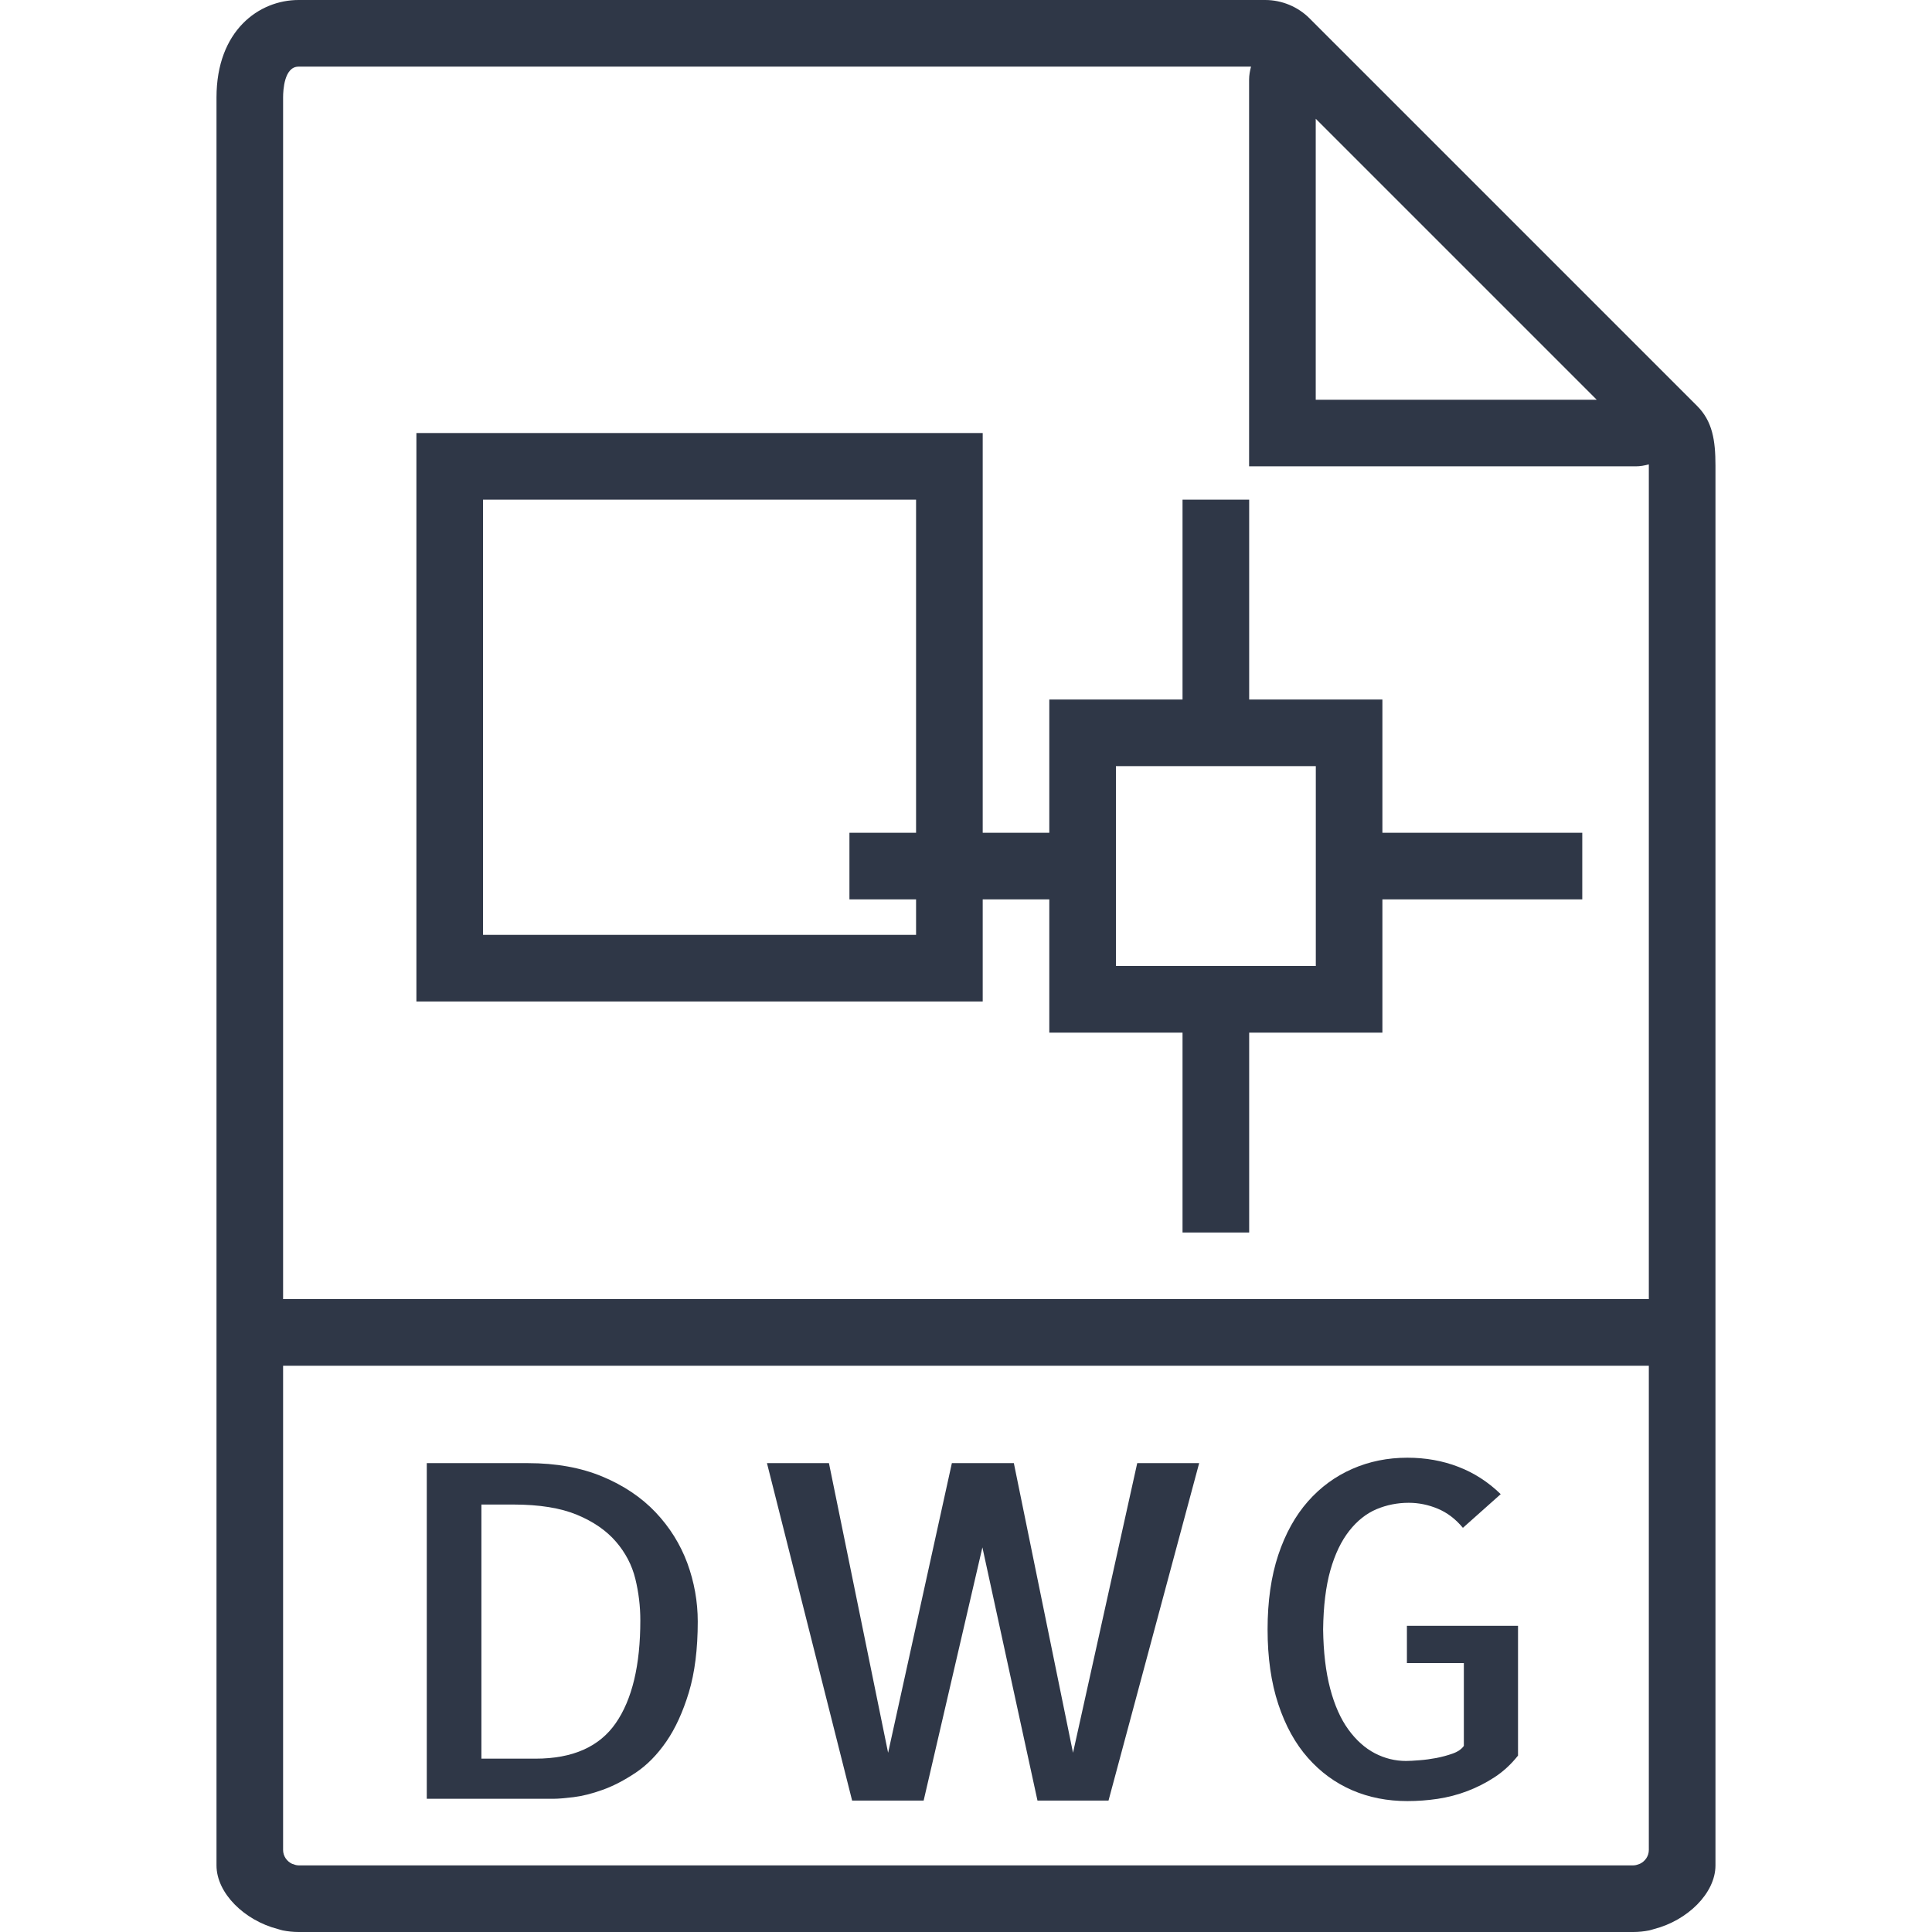 <svg width="51" height="51" viewBox="0 0 51 51" fill="none" xmlns="http://www.w3.org/2000/svg">
<path d="M44.8 10.716L44.123 10.039L35.246 1.162L35.244 1.161L34.569 0.485C34.262 0.177 33.835 0 33.4 0H7.881C6.838 0 5.715 0.805 5.715 2.573V34.293V48.834V49.241C5.715 49.978 6.456 50.696 7.332 50.921C7.376 50.932 7.417 50.949 7.462 50.958C7.6 50.985 7.74 51 7.881 51H43.118C43.259 51 43.398 50.985 43.536 50.958C43.581 50.949 43.622 50.932 43.666 50.921C44.542 50.696 45.284 49.978 45.284 49.241V48.834V34.293V12.291C45.284 11.618 45.203 11.12 44.8 10.716ZM34.732 3.135L42.149 10.552H34.732V3.135ZM7.881 49.241C7.818 49.241 7.762 49.219 7.706 49.198C7.569 49.132 7.473 48.995 7.473 48.834V36.052H43.525V48.834C43.525 48.995 43.429 49.132 43.292 49.198C43.237 49.219 43.181 49.241 43.118 49.241H7.881ZM7.473 34.293V2.573C7.473 2.382 7.502 1.759 7.881 1.759H33.024C32.995 1.869 32.973 1.984 32.973 2.103V12.31H43.181C43.3 12.31 43.413 12.288 43.524 12.259C43.524 12.272 43.525 12.277 43.525 12.291V34.293H7.473Z" fill="#2F3747"/>
<path d="M17.306 39.921C16.934 39.529 16.465 39.213 15.9 38.977C15.334 38.742 14.679 38.623 13.934 38.623H11.266V47.483H14.619C14.731 47.483 14.903 47.469 15.136 47.441C15.368 47.413 15.625 47.349 15.906 47.248C16.186 47.148 16.476 46.998 16.777 46.797C17.078 46.597 17.348 46.322 17.589 45.973C17.83 45.624 18.027 45.191 18.184 44.675C18.34 44.157 18.419 43.534 18.419 42.805C18.419 42.276 18.326 41.76 18.143 41.26C17.957 40.761 17.678 40.314 17.306 39.921ZM16.254 45.487C15.821 46.112 15.116 46.424 14.138 46.424H12.708V39.716H13.549C14.239 39.716 14.8 39.807 15.232 39.987C15.665 40.167 16.008 40.404 16.26 40.697C16.512 40.989 16.682 41.316 16.771 41.676C16.859 42.036 16.903 42.401 16.903 42.77C16.904 43.956 16.687 44.863 16.254 45.487Z" fill="#2F3747"/>
<path d="M28.325 46.269L26.763 38.623H25.127L23.444 46.269L21.882 38.623H20.246L22.494 47.531H24.382L25.933 40.847L27.387 47.531H29.262L31.655 38.623H30.02L28.325 46.269Z" fill="#2F3747"/>
<path d="M37.139 43.901H38.642V46.088C38.578 46.177 38.477 46.245 38.341 46.292C38.205 46.34 38.063 46.378 37.915 46.407C37.766 46.435 37.618 46.455 37.47 46.466C37.321 46.478 37.203 46.485 37.115 46.485C36.827 46.485 36.552 46.417 36.291 46.281C36.031 46.145 35.798 45.936 35.594 45.656C35.39 45.375 35.229 45.015 35.113 44.574C34.997 44.134 34.935 43.612 34.927 43.012C34.935 42.394 34.999 41.874 35.119 41.449C35.24 41.024 35.406 40.678 35.618 40.409C35.83 40.14 36.071 39.951 36.339 39.838C36.607 39.726 36.89 39.67 37.187 39.67C37.451 39.67 37.708 39.723 37.956 39.827C38.204 39.931 38.425 40.099 38.617 40.331L39.615 39.442C39.286 39.121 38.913 38.881 38.498 38.721C38.082 38.56 37.632 38.48 37.151 38.48C36.63 38.48 36.145 38.578 35.697 38.775C35.248 38.972 34.857 39.258 34.525 39.635C34.193 40.012 33.931 40.483 33.743 41.047C33.555 41.613 33.461 42.268 33.461 43.012C33.461 43.757 33.555 44.415 33.743 44.984C33.931 45.553 34.192 46.026 34.525 46.402C34.857 46.779 35.246 47.063 35.691 47.256C36.136 47.449 36.623 47.544 37.151 47.544C37.416 47.544 37.682 47.525 37.951 47.485C38.219 47.444 38.48 47.377 38.732 47.281C38.985 47.185 39.226 47.062 39.453 46.914C39.681 46.765 39.888 46.575 40.072 46.343V42.917H37.139V43.901Z" fill="#2F3747"/>
<path d="M36.492 18.466H32.975V13.19H31.216V18.466H27.699V21.983H25.941V11.431H10.992V26.437H25.941V23.741H27.699V27.259H31.216V32.535H32.975V27.259H36.492V23.741H41.768V21.983H36.492V18.466ZM24.182 24.678H12.751V13.19H24.182V21.983H22.423V23.741H24.182V24.678ZM34.734 25.5H29.458V20.224H34.734V25.5Z" fill="#2F3747"/>
</svg>

